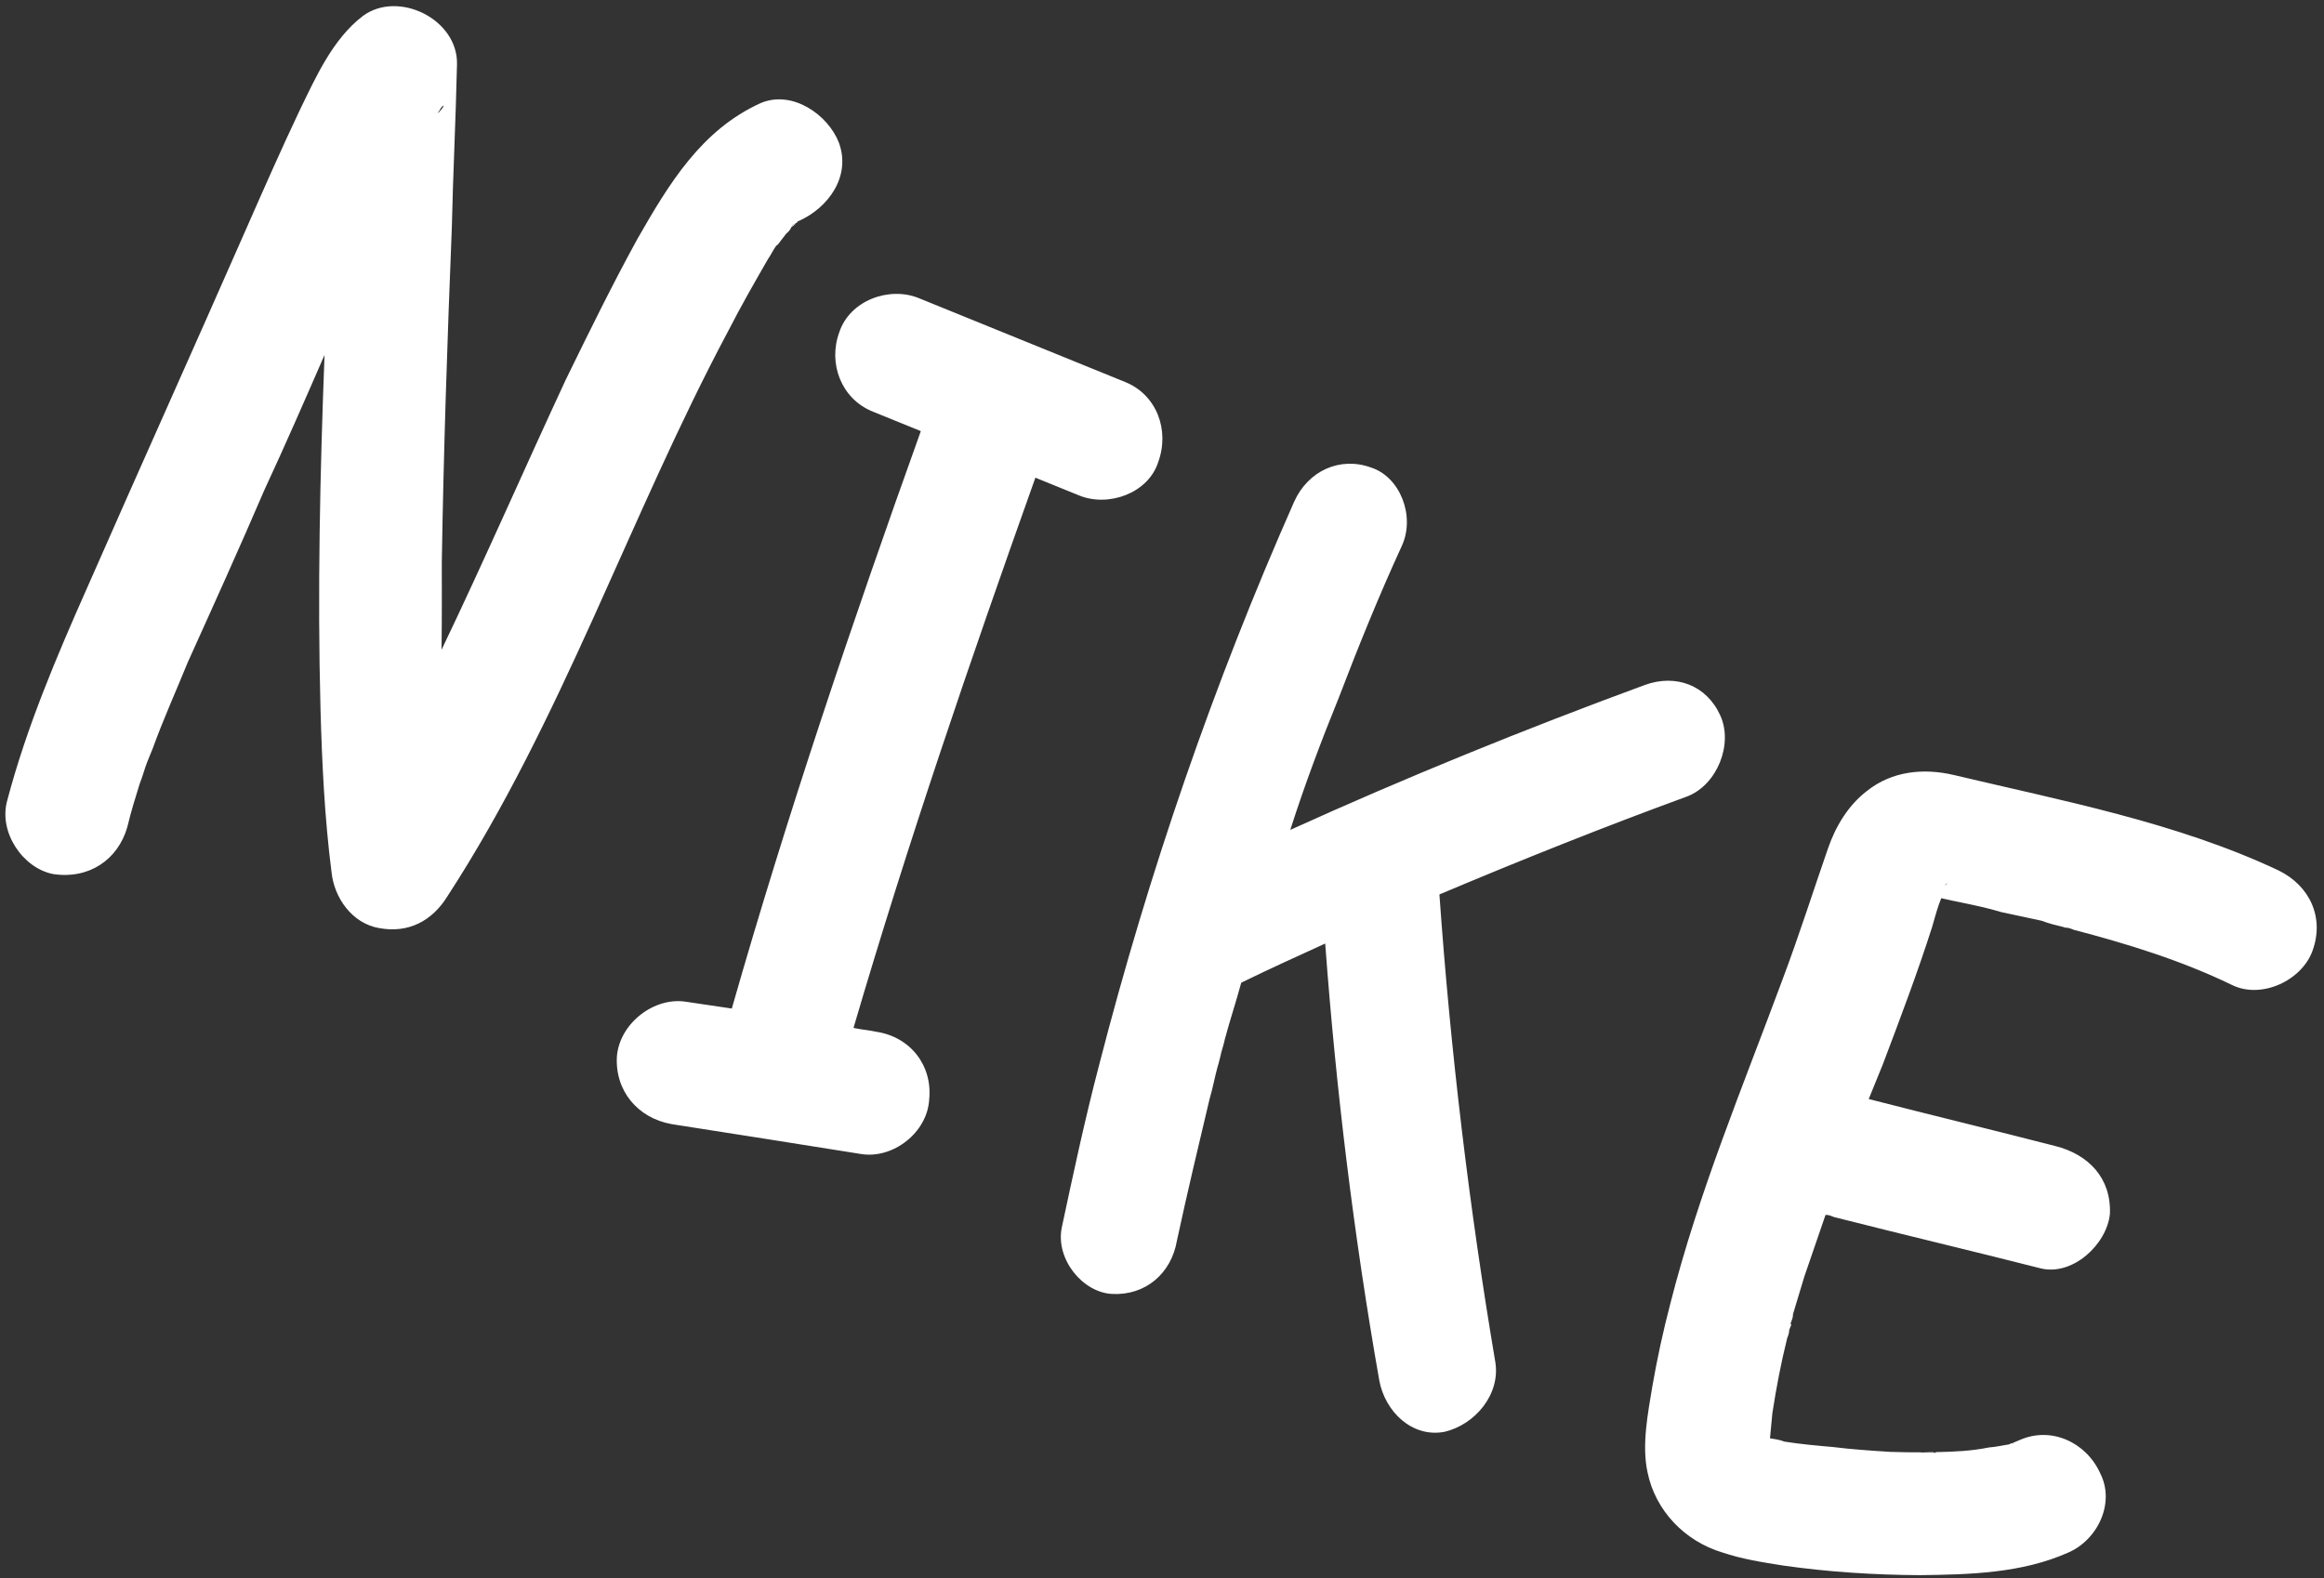 <?xml version="1.0" encoding="UTF-8"?> <svg xmlns="http://www.w3.org/2000/svg" width="184" height="125" viewBox="0 0 184 125" fill="none"><rect x="0" y="0" width="184" height="125" fill="#333333" stroke="none"/> <path d="M66.418 11.297C65.557 9.082 62.733 7.105 60.232 8.161C55.531 10.291 52.976 14.537 50.473 18.909C48.474 22.552 46.652 26.268 44.794 30.072C41.51 37.131 38.367 44.351 34.958 51.463C34.989 49.092 34.984 46.81 34.979 44.528C35.118 35.776 35.418 26.882 35.77 18.113C35.866 13.799 36.087 9.433 36.182 5.119C36.292 1.537 31.545 -0.808 28.734 1.262C26.335 3.085 24.981 6.161 23.718 8.757C22.275 11.797 20.885 14.963 19.53 18.039C15.359 27.535 11.098 36.995 6.926 46.491C4.471 52.022 2.104 57.588 0.574 63.391C-0.136 65.901 1.809 68.764 4.213 69.223C7.045 69.649 9.336 68.093 10.082 65.495C10.374 64.266 10.719 63.163 11.064 62.06C11.317 61.437 11.445 60.867 11.662 60.334L11.698 60.245C11.698 60.245 11.698 60.245 11.662 60.334C11.698 60.245 11.698 60.245 11.734 60.156C11.77 60.067 11.842 59.889 11.842 59.889C11.915 59.711 12.023 59.444 12.095 59.267C12.947 56.918 13.939 54.731 14.88 52.419C16.937 47.867 18.959 43.404 20.928 38.815C22.588 35.242 24.16 31.631 25.695 28.11C25.34 37.396 25.126 46.843 25.376 56.168C25.495 60.465 25.702 64.799 26.248 69.062C26.451 71.114 27.901 73.154 30.038 73.505C32.353 73.928 34.213 72.922 35.4 71.021C44.518 57.007 49.814 40.922 57.67 26.187C58.679 24.214 59.741 22.366 60.804 20.518C61.037 20.198 61.182 19.843 61.415 19.523C61.452 19.434 61.577 19.381 61.577 19.381C61.81 19.062 62.008 18.831 62.241 18.512C62.402 18.37 62.564 18.228 62.672 17.962C62.797 17.909 62.958 17.767 62.995 17.678C63.12 17.625 63.12 17.625 63.156 17.536C63.656 17.325 64.282 17.061 63.281 17.484C65.569 16.445 67.401 13.977 66.418 11.297ZM34.753 8.89C34.753 8.89 34.753 8.89 34.627 8.943C34.789 8.802 34.825 8.713 34.861 8.624C35.131 8.215 35.309 8.288 34.753 8.89ZM62.708 17.873C62.744 17.784 62.869 17.731 63.12 17.625C62.995 17.678 62.869 17.731 62.708 17.873ZM11.698 60.245C11.806 59.978 11.842 59.889 11.842 59.889C11.806 59.978 11.77 60.067 11.734 60.156C11.734 60.156 11.734 60.156 11.698 60.245ZM73.569 87.057C73.834 84.367 72.064 82.093 69.321 81.703C68.751 81.575 68.145 81.536 67.575 81.408C71.865 66.778 76.814 52.313 81.976 37.831C83.132 38.301 84.288 38.771 85.444 39.241C87.757 40.181 90.9 39.076 91.699 36.602C92.622 34.076 91.586 31.271 89.096 30.259C86.517 29.21 83.938 28.162 81.448 27.149C81.27 27.077 81.092 27.005 80.914 26.933C80.825 26.896 80.737 26.86 80.647 26.824C78.069 25.776 75.401 24.691 72.733 23.606C70.421 22.666 67.277 23.771 66.442 26.334C65.555 28.771 66.591 31.576 69.081 32.588C70.415 33.131 71.66 33.637 72.905 34.143C67.49 49.248 62.341 64.461 57.94 79.874C56.764 79.707 55.499 79.504 54.324 79.337C51.795 78.93 49.073 81.036 48.844 83.638C48.669 86.364 50.475 88.549 53.182 89.028C58.151 89.805 63.12 90.582 68.179 91.395C70.708 91.801 73.429 89.695 73.569 87.057ZM118.39 107.871C116.32 95.63 114.839 83.214 113.964 70.837C120.469 68.093 127.026 65.473 133.6 63.068C135.941 62.154 137.242 58.953 136.203 56.665C135.112 54.252 132.674 53.365 130.245 54.242C120.741 57.736 111.307 61.57 102.156 65.725C103.299 62.148 104.62 58.644 105.994 55.264C107.569 51.138 109.196 47.136 111 43.206C112.066 40.841 110.835 37.75 108.54 37.024C106.102 36.137 103.564 37.281 102.463 39.735C96.089 54.139 90.96 69.049 87.023 84.34C85.893 88.648 84.978 92.939 84.062 97.23C83.567 99.723 85.709 102.356 88.044 102.476C90.681 102.616 92.741 100.863 93.184 98.245C94.007 94.434 94.884 90.749 95.76 87.064C96.033 86.138 96.181 85.266 96.417 84.429C96.49 84.251 96.581 83.77 96.618 83.681C96.709 83.201 96.89 82.756 96.982 82.275C97.383 80.78 97.872 79.321 98.273 77.826C100.472 76.751 102.759 75.712 104.922 74.725C105.783 86.371 107.198 97.931 109.201 109.316C109.651 111.779 111.796 113.895 114.384 113.392C116.794 112.818 118.804 110.422 118.39 107.871ZM166.274 116.664C165.182 114.251 162.409 112.916 159.871 114.061C159.746 114.114 159.495 114.219 159.245 114.325C159.245 114.325 159.156 114.289 159.12 114.378C158.567 114.464 158.103 114.586 157.461 114.636C156.104 114.913 154.731 114.977 153.269 115.004C153.269 115.004 153.233 115.093 153.144 115.057C153.091 114.932 152.199 115.087 152.021 115.015C151.29 115.029 150.47 115.006 149.651 114.984C148.136 114.886 146.621 114.788 145.142 114.602C143.842 114.487 142.541 114.373 141.276 114.17C140.921 114.025 140.529 113.97 140.137 113.914C140.212 113.219 140.251 112.613 140.326 111.918C140.641 109.87 141.008 107.947 141.501 105.971C141.573 105.793 141.646 105.615 141.665 105.312C141.665 105.312 141.774 105.045 141.81 104.956C141.846 104.867 141.757 104.831 141.757 104.831C141.865 104.564 141.974 104.298 141.957 104.084C142.266 103.069 142.575 102.055 142.847 101.129C143.409 99.493 143.971 97.856 144.533 96.219C144.747 96.202 144.925 96.274 145.192 96.383C150.639 97.768 156.122 99.065 161.57 100.451C164.115 101.071 166.804 98.537 167.049 96.15C167.172 93.298 165.347 91.416 162.712 90.759C157.834 89.502 152.832 88.297 147.954 87.039C148.316 86.15 148.713 85.172 149.075 84.282C150.468 80.6 151.826 77.007 152.969 73.43C153.206 72.593 153.406 71.846 153.695 71.134C154.265 71.262 154.835 71.39 155.315 71.482C156.366 71.702 157.416 71.922 158.431 72.231C159.481 72.45 160.621 72.706 161.671 72.926C162.205 73.143 162.775 73.271 163.433 73.435L163.522 73.472C163.736 73.455 163.914 73.527 164.181 73.636C168.489 74.765 172.724 76.073 176.707 78.003C179.036 79.157 182.235 77.659 183.086 75.311C184.046 72.696 182.901 70.158 180.395 68.932C172.305 65.124 163.258 63.416 154.659 61.37C152.291 60.822 149.812 61.058 147.824 62.633C146.321 63.783 145.331 65.454 144.733 67.18C143.537 70.631 142.429 74.119 141.144 77.535C137.976 86.091 134.489 94.415 132.246 103.244C131.681 105.398 131.206 107.588 130.819 109.815C130.468 111.952 129.973 114.445 130.442 116.605C131.066 119.657 133.406 122.059 136.36 122.949C137.908 123.474 139.565 123.733 141.221 123.992C144.748 124.494 148.383 124.728 152.002 124.748C155.96 124.699 160.043 124.598 163.707 122.978C166.083 121.975 167.49 119.024 166.274 116.664ZM154.004 70.12L154.04 70.031C154.326 69.836 154.201 69.889 154.004 70.12ZM153.144 115.057C153.055 115.021 152.93 115.074 152.841 115.037C151.985 115.104 152.966 114.985 153.144 115.057ZM159.12 114.378C158.656 114.5 158.781 114.447 159.12 114.378V114.378ZM159.334 114.361C159.37 114.272 159.37 114.272 159.459 114.308C159.459 114.308 159.37 114.272 159.334 114.361Z" fill="white"></path> </svg> 